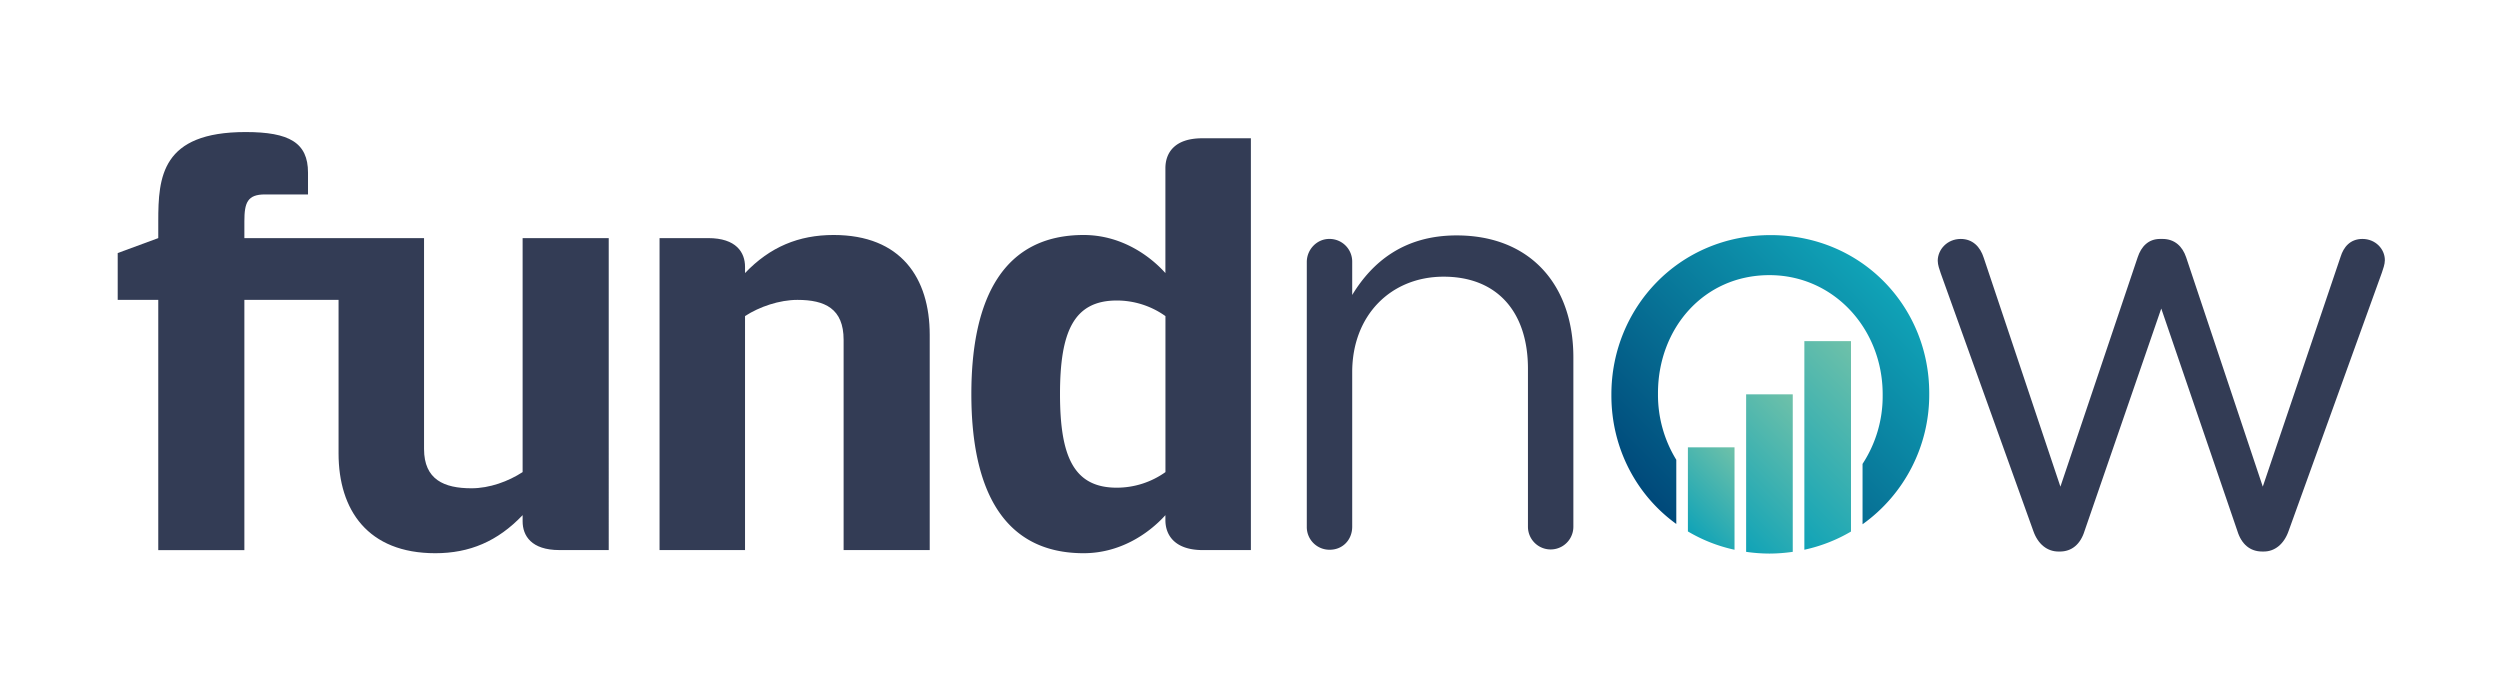 <svg xmlns="http://www.w3.org/2000/svg" xmlns:xlink="http://www.w3.org/1999/xlink" viewBox="0 0 2008 548.69"><defs><style>.cls-1{fill:#333c55;}.cls-2{fill:url(#Unbenannter_Verlauf_26);}.cls-3{fill:url(#Unbenannter_Verlauf_25);}.cls-4{fill:url(#Unbenannter_Verlauf_25-2);}.cls-5{fill:url(#Unbenannter_Verlauf_25-3);}</style><linearGradient id="Unbenannter_Verlauf_26" x1="1330.88" y1="407.6" x2="1512.76" y2="225.72" gradientUnits="userSpaceOnUse"><stop offset="0" stop-color="#00497a"/><stop offset="1" stop-color="#10a3b7"/></linearGradient><linearGradient id="Unbenannter_Verlauf_25" x1="1351.88" y1="423" x2="1404.37" y2="370.5" gradientUnits="userSpaceOnUse"><stop offset="0" stop-color="#10a3b7"/><stop offset="1" stop-color="#6fc1a9"/></linearGradient><linearGradient id="Unbenannter_Verlauf_25-2" x1="1380.23" y1="420.97" x2="1462.2" y2="339" xlink:href="#Unbenannter_Verlauf_25"/><linearGradient id="Unbenannter_Verlauf_25-3" x1="1413.09" y1="405.38" x2="1515.58" y2="302.89" xlink:href="#Unbenannter_Verlauf_25"/></defs><title>04_fundnow_wb_color</title><g id="Isolationsmodus"><path class="cls-1" d="M419.77,191.25V379.19c-11.52,7.51-26.56,13-41.09,13-22.05,0-38.09-7-38.09-31.58V191.25H196.28V177.72c0-15,2.5-21.55,16.54-21.55h34.57V138.63c0-24-15-32.57-50.11-32.57-67.66,0-70.16,36.08-70.16,71.66v13.53l-32.58,12v37.59h32.58v201h69.16v-201h75.65V364.15c0,45.61,23.56,80.19,77.68,80.19,27.57,0,50.12-9.53,70.16-30.58v5c0,11.52,7,23.05,29.57,23.05h39.59V191.25Z"/><path class="cls-1" d="M529.75,441.83V191.25h39.09c22.55,0,29.57,11.53,29.57,23.06v5c20.05-21,43.1-30.57,71.16-30.57,54.13,0,77.18,34.58,77.18,80.18v172.9H677.59V272.94c0-25.06-15-32.07-37.08-32.07-14.54,0-30.57,5.51-42.1,13V441.83Z"/><path class="cls-1" d="M1004.71,441.83H966.12c-22.55,0-30.07-12-30.07-24.05v-4C922,429.3,899,444.34,870.4,444.34c-63.65,0-90.21-49.62-90.21-127.8s26.56-127.79,90.21-127.79c28.56,0,51.62,15,65.65,30.57v-84.2c0-12,7-24.05,29.57-24.05h39.09ZM897,391.71a67.3,67.3,0,0,0,39.09-12.52V253.9A67.23,67.23,0,0,0,897,241.37c-34.58,0-45.6,25.06-45.6,75.17S862.38,391.71,897,391.71Z"/><path class="cls-1" d="M1049.62,210.39c0-9.95,8.05-18.48,18-18.48a18.2,18.2,0,0,1,18.47,18.48v26.53c16.11-26.53,41.69-47.84,83.85-47.84,59.21,0,93.79,39.79,93.79,98v136a18.24,18.24,0,1,1-36.48,0V296.13c0-45.48-24.63-73.9-67.73-73.9-42.16,0-73.43,30.79-73.43,76.74V423.08c0,10.42-7.58,18.47-18,18.47a18.2,18.2,0,0,1-18.47-18.47Z"/><path class="cls-1" d="M1633.13,426.4l-74.37-207c-.94-2.84-2.37-6.63-2.37-9.95,0-9,7.58-17.53,18.48-17.53,9.47,0,15.63,6.17,18.47,15.16l61.58,183.8L1717,206.6c2.84-8.52,8.52-14.69,18-14.69h1.89c10,0,16.11,6.17,19,14.69l61.58,184.27,62.53-184.74c2.37-7.58,7.58-14.22,17.52-14.22,10.42,0,18,8.06,18,17.06,0,3.32-1.43,7.11-2.37,9.95L1838.24,426.4c-3.79,10.89-11.37,16.58-19.89,16.58h-1.43c-9.47,0-16.57-5.69-19.89-16.58l-61.11-178.59L1674.34,426.4C1671,437.29,1663.92,443,1654.45,443h-1C1644.5,443,1636.92,437.29,1633.13,426.4Z"/><path class="cls-2" d="M1422.16,188.84c-73.9,0-127.89,58.73-127.89,127.89v.95c0,42.16,20,80,52.13,103.17V369.31a99.53,99.53,0,0,1-14.71-52.58v-1c0-51.63,36.47-94.74,89.53-94.74,51.63,0,90.94,43.11,90.94,95.69v.95A99.18,99.18,0,0,1,1496,372.6v48.49a127.76,127.76,0,0,0,53.56-104.36v-1C1549.59,246.63,1495.58,188.84,1422.16,188.84Z"/><path class="cls-3" d="M1393.17,441.56V359.3h-37.45v67.54A125.07,125.07,0,0,0,1393.17,441.56Z"/><path class="cls-4" d="M1421.22,444.63a133.41,133.41,0,0,0,18.72-1.4V316.73h-37.45V443.24A134.86,134.86,0,0,0,1421.22,444.63Z"/><path class="cls-5" d="M1486.71,426.94V274h-37.45V441.55A126.57,126.57,0,0,0,1486.71,426.94Z"/></g></svg>